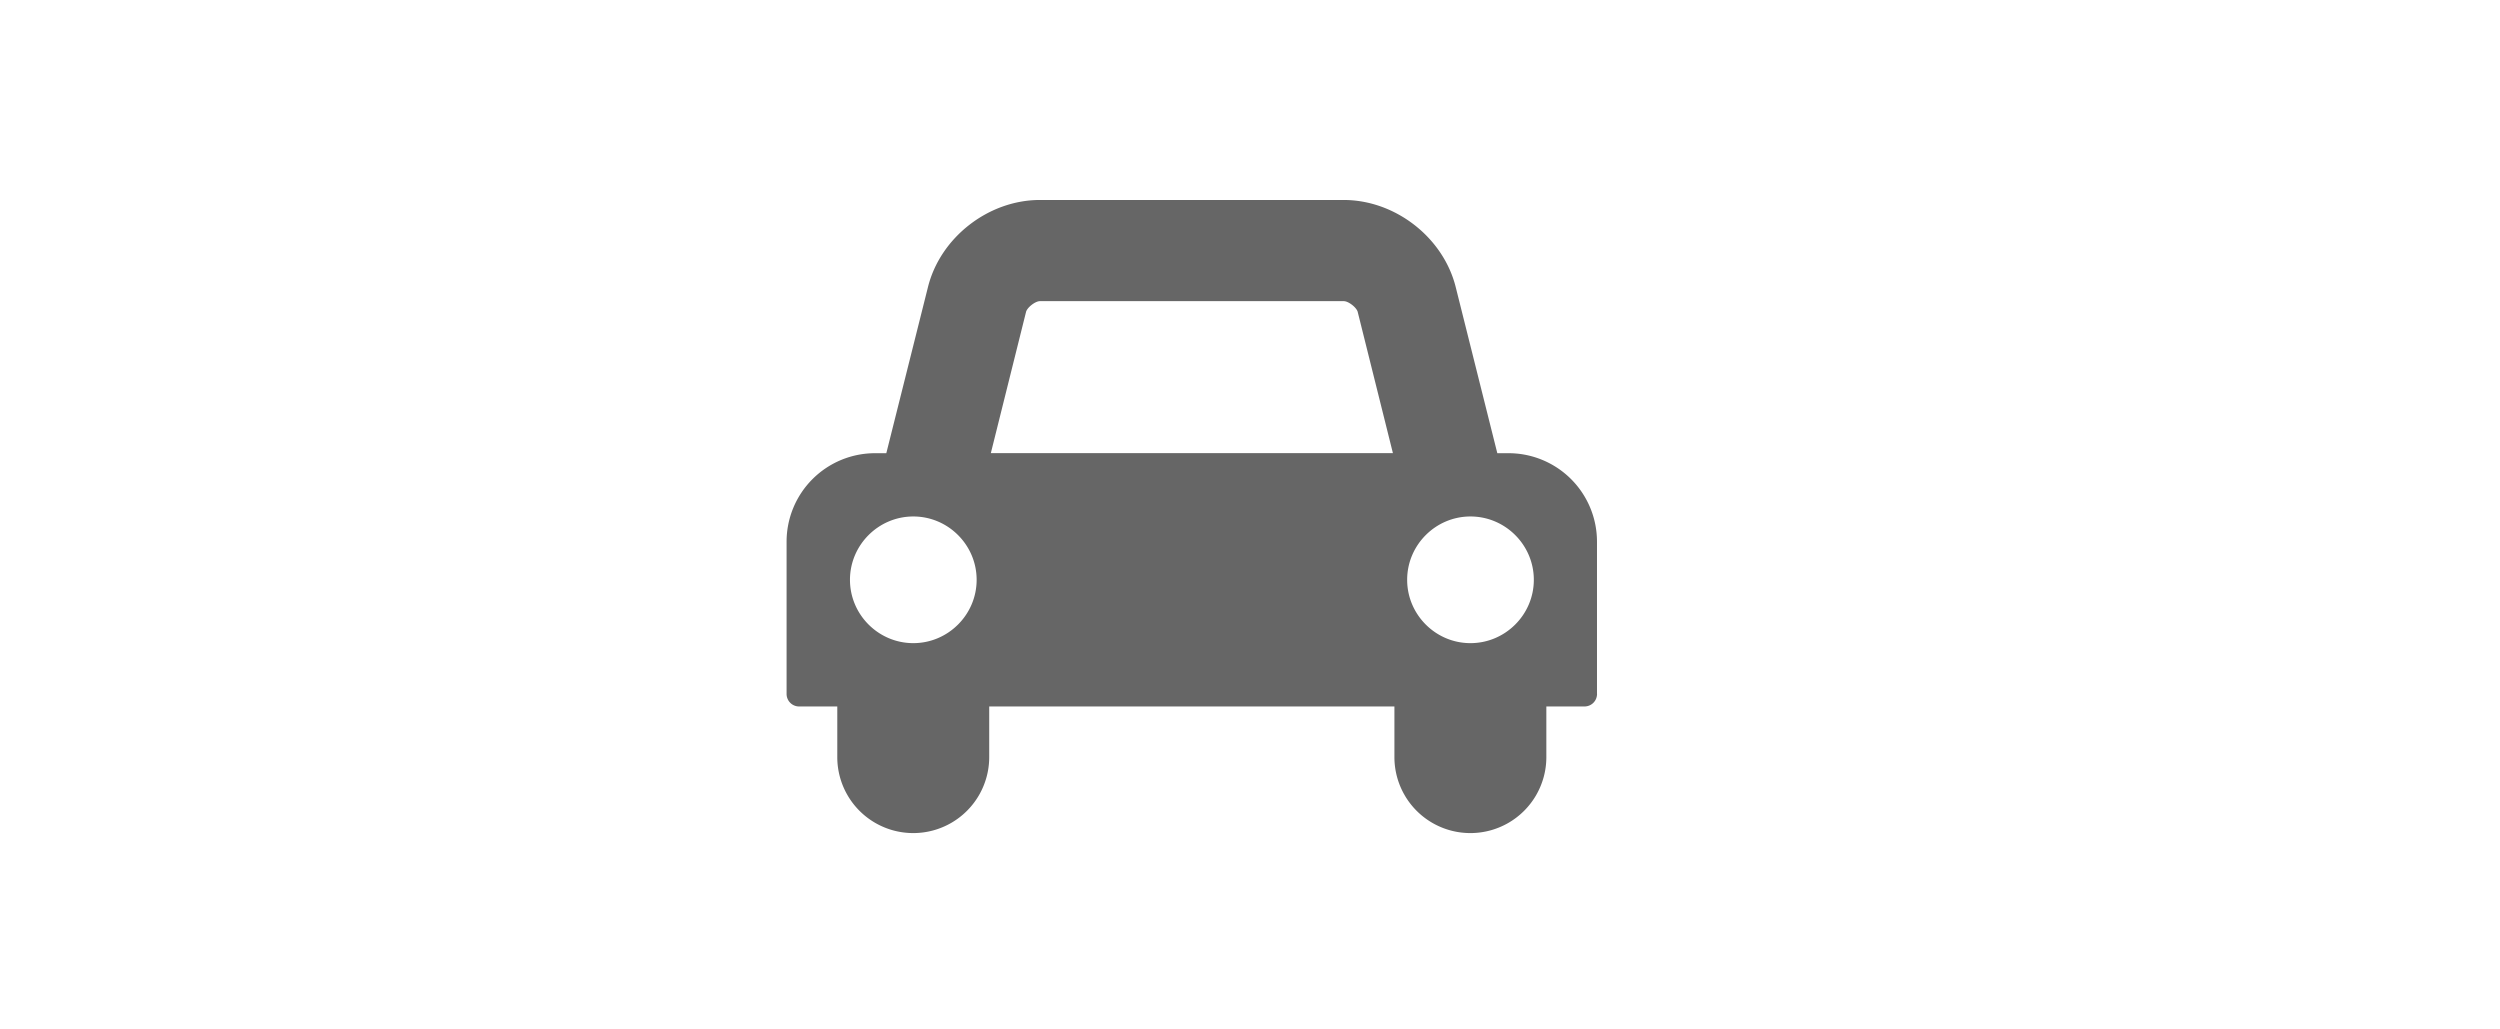 <?xml version="1.0"?>
<svg xmlns="http://www.w3.org/2000/svg" viewBox="0 0 44.922 18.486" width="600" height="247"><path d="M28.697 12.463c0 .128-.1.228-.227.228h-.684v.91a1.365 1.365 0 11-2.73 0v-.91h-7.281v.91a1.365 1.365 0 11-2.73 0v-.91h-.683a.225.225 0 01-.228-.228v-2.73a1.59 1.59 0 011.593-1.593h.199l.747-2.979c.22-.896 1.088-1.571 2.012-1.571h5.46c.926 0 1.793.675 2.014 1.571l.746 2.979h.199a1.59 1.59 0 011.592 1.593v2.73zM16.411 9.277c-.626 0-1.138.512-1.138 1.138s.512 1.138 1.138 1.138c.626 0 1.138-.512 1.138-1.138s-.512-1.138-1.138-1.138zm8.618-1.138L24.396 5.6c-.021-.078-.164-.192-.25-.192h-5.46c-.085 0-.228.114-.249.192l-.633 2.539h7.225zm1.393 1.138c-.625 0-1.137.512-1.137 1.138s.512 1.138 1.137 1.138c.627 0 1.139-.512 1.139-1.138s-.512-1.138-1.139-1.138z" opacity=".6"/></svg>
